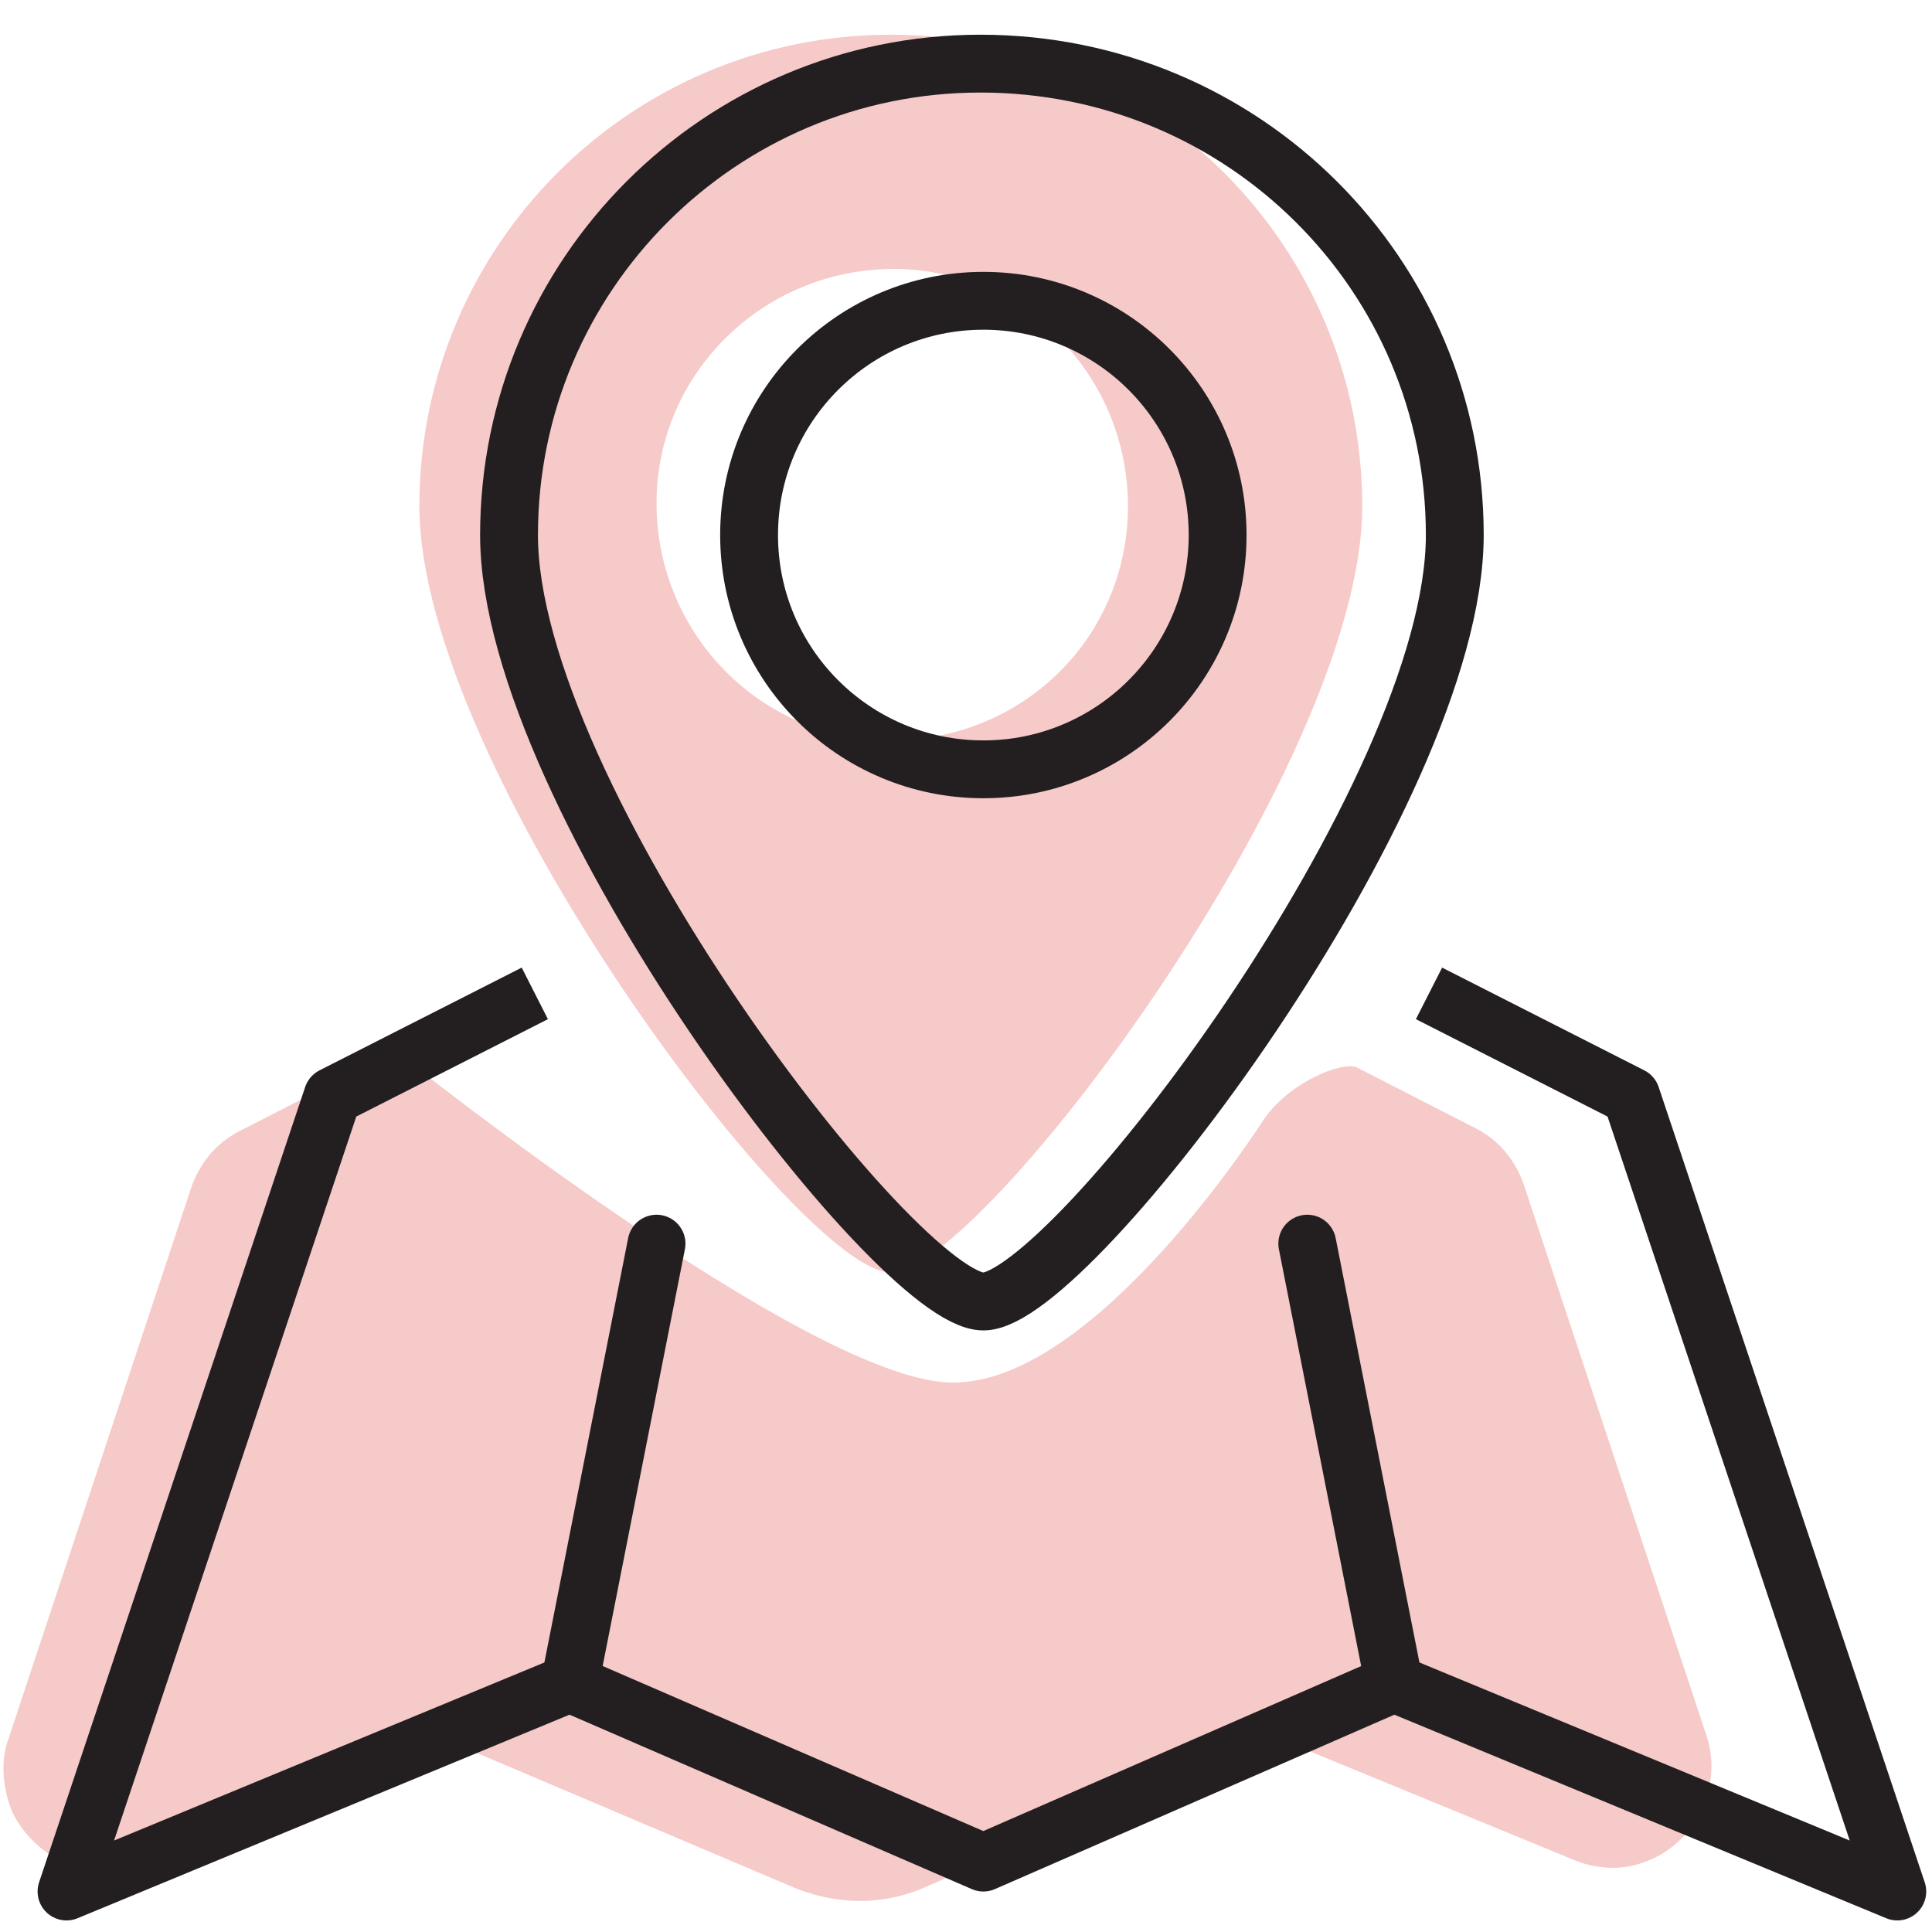 <svg xmlns="http://www.w3.org/2000/svg" viewBox="0 0 66.8 66.8"><path d="m30.8 1.2c-9 0-16.3 7.3-16.3 16.3 0 9 13.2 26.5 16.3 26.5s16.3-17.5 16.3-26.5-7.3-16.3-16.3-16.3zm0 24.4c-4.5 0-8.1-3.7-8.1-8.2s3.7-8.1 8.2-8.1 8.1 3.7 8.1 8.2-3.6 8.1-8.2 8.1z" fill="#f6cac9"></path><circle cx="34" cy="18.5" fill="none" r="8.1" stroke="#231f20" stroke-linecap="round" stroke-linejoin="round" stroke-width="2"></circle><path d="m46.9 36.9 4.1 2.1c.8.4 1.4 1.1 1.7 2l6.3 19c.6 1.8-.4 3.8-2.2 4.4-.8.3-1.7.2-2.4-.1l-9-3.7c-.9-.4-1.8-.4-2.7 0l-10.6 4.6c-1.5.7-3.2.7-4.8 0l-10.6-4.5c-.9-.4-1.8-.4-2.7 0l-9 3.7c-1.8.8-3.8-.1-4.6-1.8-.3-.8-.4-1.7-.1-2.5l6.3-19c.3-.9.9-1.6 1.7-2l4.1-2.1c.5-.2 1-.4 1.6-.4 0 0 13.8 11 18.8 11.2s10.9-9.1 10.9-9.1c.9-1.3 2.7-2 3.2-1.8z" fill="#f6cac9"></path><g fill="none" stroke="#231f20" stroke-linejoin="round" stroke-width="2"><path d="m50.3 18.5c0 9-13.3 26.5-16.3 26.5s-16.4-17.5-16.4-26.5 7.3-16.3 16.3-16.3c9.1 0 16.4 7.3 16.4 16.3z" stroke-linecap="round"></path><path d="m19.7 58.2 3-15.2" stroke-linecap="round"></path><path d="m48.2 58.2-3-15.2" stroke-linecap="round"></path><path d="m17.6 34.8-6.1 3.1-9.2 27.5 17.4-7.2 14.3 6.2 14.2-6.2 17.4 7.2-9.2-27.5-6.1-3.1" stroke-linecap="square"></path></g></svg>